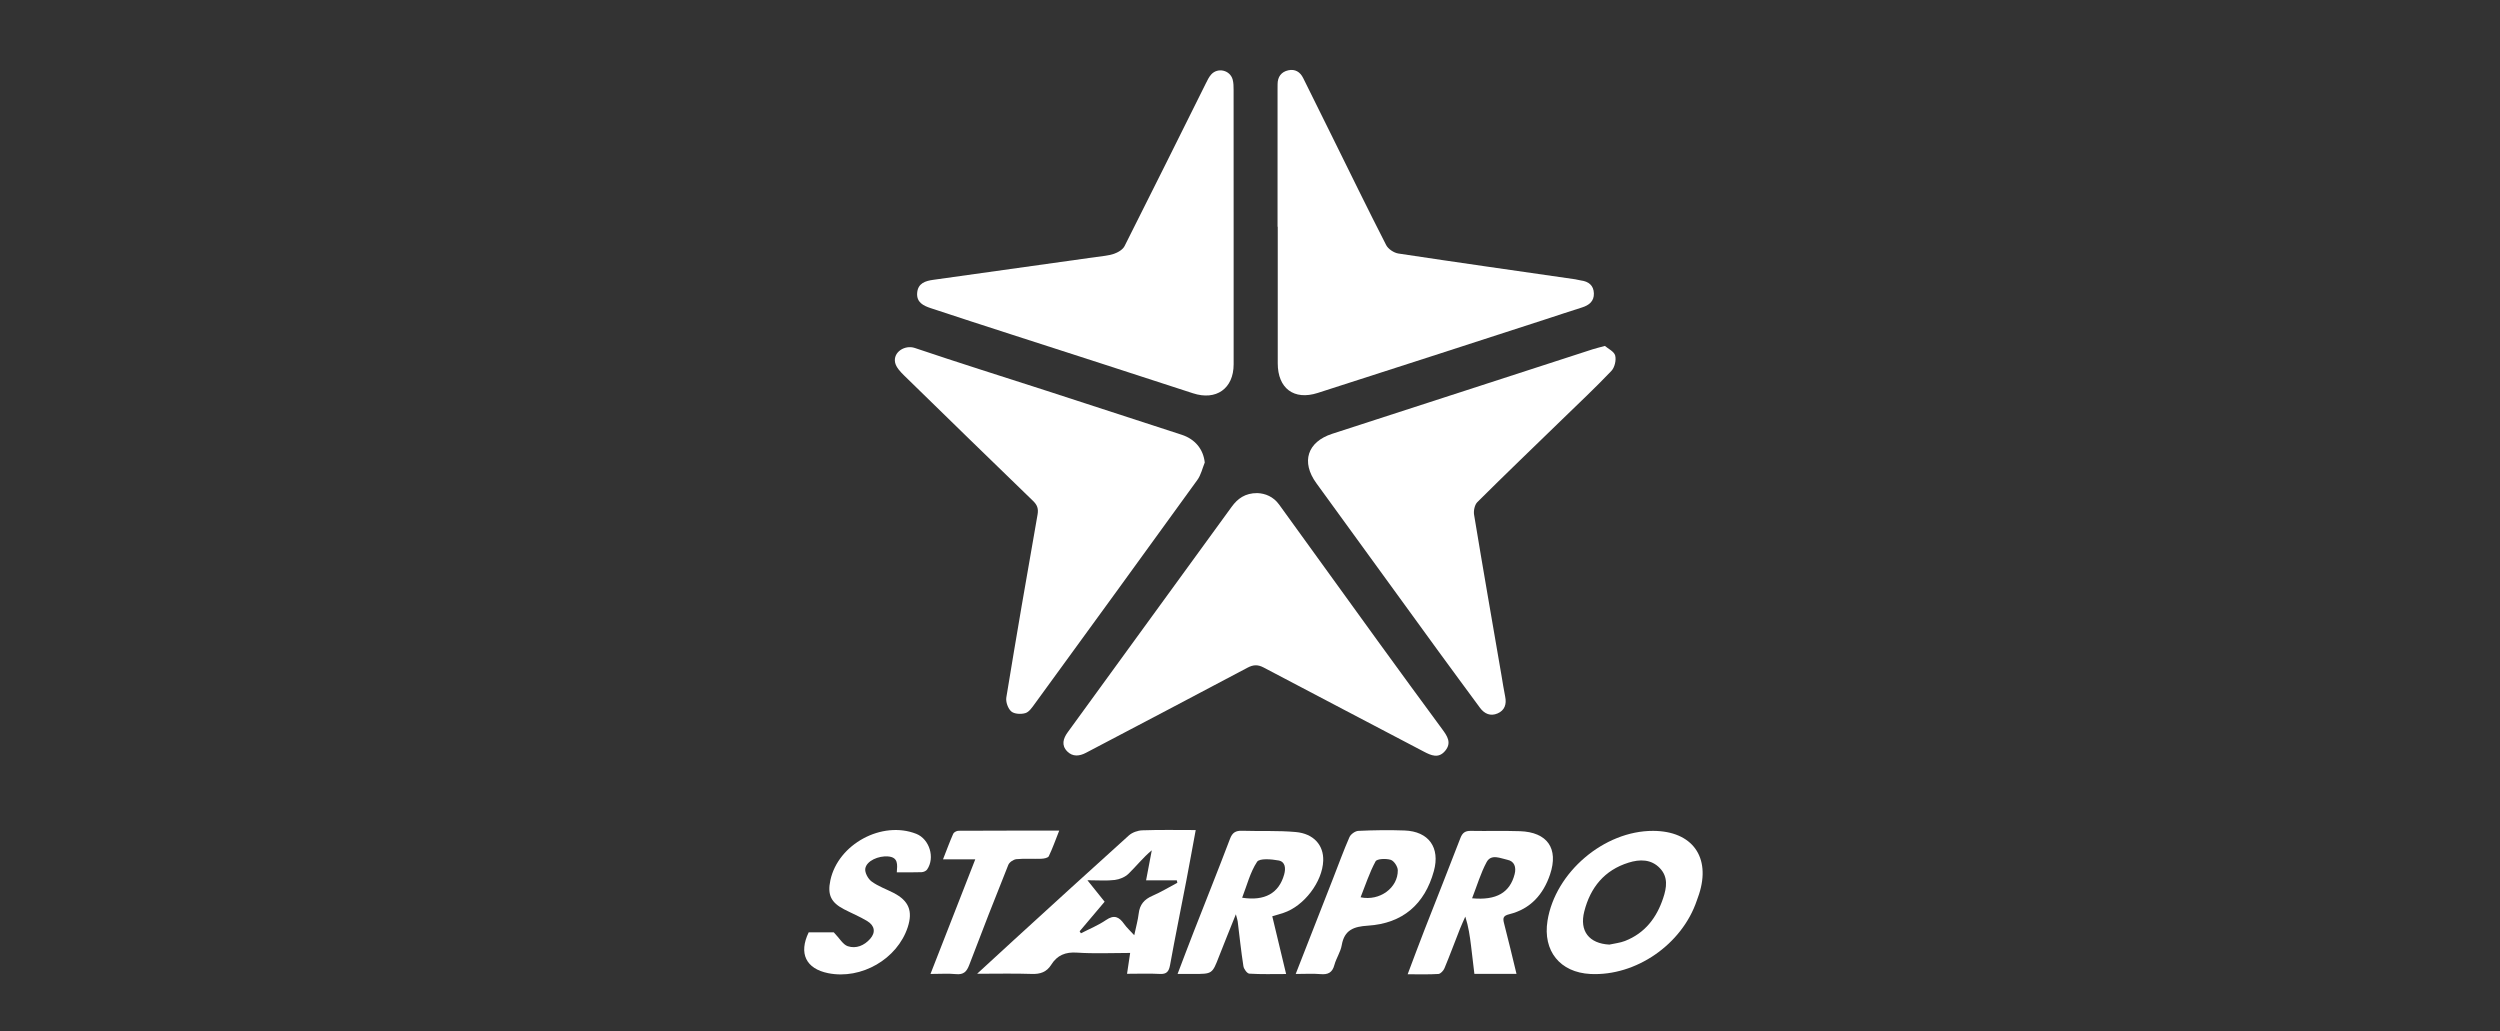 <?xml version="1.0" encoding="UTF-8"?> <svg xmlns="http://www.w3.org/2000/svg" width="143" height="59" viewBox="0 0 143 59" fill="none"><rect x="0" y="0" width="143" height="59" fill="#333333" stroke="none"/><path d="M91.8 19.788C91.982 19.945 92.33 20.106 92.389 20.338C92.457 20.603 92.359 21.021 92.169 21.219C91.26 22.173 90.297 23.079 89.349 23.998C87.732 25.569 86.105 27.128 84.506 28.719C84.351 28.872 84.28 29.212 84.317 29.441C84.824 32.516 85.361 35.587 85.889 38.66C85.958 39.057 86.015 39.457 86.097 39.851C86.186 40.283 86.066 40.636 85.66 40.809C85.257 40.982 84.91 40.834 84.651 40.481C83.86 39.402 83.062 38.33 82.275 37.247C79.947 34.045 77.622 30.84 75.295 27.638C74.412 26.423 74.777 25.277 76.199 24.814C81.166 23.201 86.133 21.59 91.101 19.979C91.292 19.918 91.488 19.873 91.8 19.788Z" fill="white"></path><path d="M68.912 26.456C68.776 26.788 68.698 27.161 68.494 27.445C65.403 31.723 62.295 35.993 59.188 40.259C59.039 40.463 58.868 40.724 58.654 40.789C58.407 40.864 58.021 40.846 57.846 40.695C57.656 40.532 57.52 40.148 57.562 39.894C58.133 36.403 58.735 32.914 59.349 29.429C59.408 29.09 59.326 28.882 59.096 28.658C56.633 26.272 54.173 23.882 51.722 21.484C51.506 21.272 51.258 21.013 51.2 20.738C51.076 20.14 51.759 19.712 52.328 19.904C54.828 20.75 57.346 21.537 59.859 22.351C62.438 23.187 65.014 24.027 67.591 24.867C68.366 25.12 68.831 25.701 68.912 26.456Z" fill="white"></path><path d="M73.076 12.967C73.076 10.361 73.076 7.755 73.076 5.151C73.076 5.04 73.078 4.93 73.078 4.82C73.078 4.396 73.286 4.111 73.692 4.021C74.076 3.937 74.367 4.109 74.543 4.467C75.087 5.569 75.633 6.668 76.178 7.769C77.21 9.855 78.229 11.949 79.29 14.021C79.406 14.247 79.734 14.463 79.991 14.502C83.36 15.012 86.735 15.489 90.107 15.976C90.215 15.993 90.322 16.027 90.43 16.042C90.868 16.099 91.157 16.325 91.17 16.782C91.184 17.235 90.89 17.463 90.483 17.589C89.802 17.802 89.124 18.032 88.445 18.252C84.088 19.663 79.734 21.08 75.372 22.477C74.01 22.914 73.087 22.21 73.087 20.785V12.969C73.087 12.969 73.076 12.969 73.072 12.969L73.076 12.967Z" fill="white"></path><path d="M71.921 28.205C72.371 28.222 72.836 28.407 73.162 28.856C75.053 31.468 76.937 34.084 78.829 36.694C80.044 38.371 81.268 40.043 82.496 41.711C82.781 42.098 83.046 42.484 82.669 42.942C82.287 43.407 81.863 43.214 81.433 42.987C78.382 41.382 75.324 39.79 72.275 38.179C71.943 38.004 71.682 38.02 71.356 38.193C68.278 39.827 65.195 41.444 62.112 43.063C61.745 43.256 61.358 43.297 61.046 42.981C60.697 42.626 60.813 42.243 61.074 41.884C62.4 40.061 63.725 38.238 65.05 36.415C66.851 33.94 68.65 31.462 70.452 28.988C70.791 28.523 71.219 28.201 71.921 28.205Z" fill="white"></path><path d="M70.564 13.018C70.564 15.626 70.564 18.232 70.564 20.84C70.564 22.233 69.559 22.928 68.24 22.496C64.775 21.36 61.3 20.249 57.832 19.125C56.298 18.628 54.763 18.134 53.231 17.624C52.824 17.488 52.422 17.3 52.461 16.762C52.503 16.197 52.932 16.068 53.388 16.005C56.492 15.569 59.596 15.136 62.699 14.7C63.044 14.651 63.399 14.627 63.723 14.517C63.951 14.439 64.222 14.278 64.324 14.078C65.886 10.985 67.424 7.879 68.97 4.778C69.059 4.598 69.149 4.408 69.279 4.262C69.651 3.844 70.356 4.007 70.507 4.545C70.56 4.735 70.562 4.945 70.562 5.145C70.566 7.771 70.564 10.395 70.564 13.022H70.56L70.564 13.018Z" fill="white"></path><path d="M68.395 47.479C68.203 48.513 68.036 49.449 67.856 50.383C67.548 51.986 67.22 53.587 66.929 55.191C66.861 55.563 66.743 55.734 66.333 55.709C65.732 55.675 65.128 55.701 64.467 55.701C64.528 55.295 64.582 54.941 64.645 54.508C63.605 54.508 62.602 54.557 61.604 54.49C60.94 54.445 60.471 54.639 60.128 55.187C59.867 55.603 59.5 55.728 59.013 55.709C58.032 55.675 57.047 55.699 55.891 55.699C56.684 54.969 57.349 54.355 58.015 53.748C60.197 51.758 62.375 49.761 64.571 47.787C64.765 47.614 65.081 47.502 65.344 47.494C66.331 47.459 67.318 47.479 68.393 47.479H68.395ZM61.755 53.27C61.78 53.309 61.804 53.348 61.829 53.385C62.31 53.136 62.82 52.93 63.264 52.626C63.733 52.304 64.013 52.447 64.298 52.848C64.447 53.06 64.645 53.238 64.879 53.495C64.983 53.003 65.089 52.63 65.134 52.251C65.193 51.743 65.45 51.444 65.915 51.242C66.406 51.029 66.869 50.748 67.344 50.495C67.334 50.448 67.324 50.401 67.314 50.355H65.556C65.677 49.724 65.778 49.18 65.882 48.638C65.371 49.06 64.993 49.551 64.553 49.977C64.355 50.169 64.041 50.3 63.764 50.334C63.303 50.391 62.828 50.35 62.2 50.35C62.589 50.836 62.879 51.197 63.185 51.578C62.693 52.159 62.224 52.714 61.755 53.27Z" fill="white"></path><path d="M94.561 47.526C96.798 47.535 97.875 49.023 97.184 51.152C97.145 51.274 97.098 51.393 97.057 51.513C96.207 54.025 93.574 55.842 90.972 55.712C89.233 55.624 88.242 54.392 88.517 52.667C88.96 49.896 91.757 47.516 94.559 47.526H94.561ZM92.053 54.031C92.353 53.964 92.667 53.933 92.95 53.823C94.086 53.377 94.757 52.508 95.134 51.37C95.336 50.765 95.424 50.167 94.951 49.666C94.449 49.133 93.786 49.145 93.154 49.343C91.774 49.772 90.968 50.763 90.62 52.137C90.334 53.256 90.895 53.97 92.053 54.031Z" fill="white"></path><path d="M86.743 55.707H84.335C84.272 55.169 84.21 54.629 84.143 54.092C84.076 53.552 84.001 53.011 83.815 52.43C83.713 52.665 83.603 52.895 83.509 53.132C83.213 53.882 82.934 54.639 82.624 55.383C82.567 55.522 82.402 55.703 82.277 55.711C81.717 55.746 81.154 55.728 80.518 55.728C80.86 54.822 81.17 53.984 81.494 53.154C82.173 51.415 82.867 49.682 83.535 47.936C83.654 47.628 83.815 47.52 84.137 47.526C85.071 47.544 86.007 47.512 86.941 47.544C88.509 47.598 89.162 48.533 88.664 50.016C88.279 51.162 87.544 51.992 86.337 52.292C85.981 52.379 85.95 52.508 86.034 52.822C86.28 53.76 86.498 54.704 86.745 55.711L86.743 55.707ZM84.204 51.382C85.605 51.513 86.368 51.05 86.637 50.002C86.741 49.596 86.619 49.261 86.229 49.182C85.836 49.102 85.301 48.823 85.036 49.31C84.694 49.945 84.488 50.654 84.204 51.382Z" fill="white"></path><path d="M72.774 52.41C73.04 53.519 73.294 54.58 73.566 55.714C72.811 55.714 72.134 55.736 71.461 55.693C71.335 55.685 71.147 55.428 71.123 55.265C70.99 54.415 70.902 53.558 70.796 52.704C70.786 52.622 70.756 52.541 70.692 52.296C70.334 53.193 70.024 53.946 69.73 54.704C69.341 55.709 69.344 55.712 68.264 55.709C67.99 55.709 67.717 55.709 67.358 55.709C67.681 54.863 67.974 54.08 68.278 53.303C68.971 51.529 69.681 49.761 70.356 47.981C70.49 47.624 70.68 47.51 71.041 47.52C72.067 47.553 73.097 47.5 74.116 47.592C75.146 47.683 75.719 48.35 75.688 49.231C75.648 50.44 74.589 51.831 73.413 52.218C73.223 52.282 73.029 52.335 72.774 52.41ZM71.053 51.35C72.35 51.55 73.154 51.089 73.453 50.024C73.553 49.672 73.525 49.292 73.135 49.219C72.728 49.143 72.044 49.084 71.904 49.296C71.506 49.9 71.325 50.646 71.051 51.35H71.053Z" fill="white"></path><path d="M74.114 55.711C74.856 53.813 75.558 52.025 76.257 50.234C76.565 49.449 76.851 48.654 77.189 47.883C77.263 47.716 77.518 47.534 77.697 47.526C78.576 47.485 79.459 47.471 80.338 47.504C81.726 47.553 82.385 48.485 82.018 49.822C81.496 51.727 80.23 52.822 78.243 52.948C77.438 52.999 76.898 53.187 76.747 54.066C76.68 54.455 76.431 54.81 76.327 55.197C76.209 55.638 75.96 55.758 75.531 55.719C75.097 55.681 74.657 55.711 74.114 55.711ZM77.826 51.325C78.925 51.556 79.967 50.779 79.954 49.779C79.952 49.569 79.734 49.239 79.549 49.182C79.281 49.1 78.766 49.117 78.682 49.27C78.333 49.914 78.105 50.626 77.826 51.325Z" fill="white"></path><path d="M46.254 53.328H47.691C48.028 53.676 48.215 54.031 48.493 54.123C48.968 54.282 49.439 54.084 49.777 53.697C50.096 53.332 50.038 52.946 49.602 52.683C49.18 52.428 48.719 52.239 48.281 52.012C47.528 51.623 47.32 51.176 47.498 50.348C47.942 48.281 50.45 46.925 52.41 47.695C53.164 47.993 53.497 49.062 53.03 49.737C52.971 49.822 52.824 49.885 52.714 49.889C52.257 49.906 51.8 49.896 51.297 49.896C51.329 49.461 51.392 49.035 50.795 48.988C50.257 48.945 49.567 49.233 49.494 49.684C49.457 49.91 49.653 50.273 49.857 50.422C50.236 50.699 50.699 50.86 51.121 51.078C51.984 51.525 52.222 52.114 51.923 53.034C51.329 54.855 49.27 56.046 47.373 55.666C46.099 55.411 45.675 54.533 46.256 53.332L46.254 53.328Z" fill="white"></path><path d="M53.223 55.712C54.088 53.497 54.918 51.372 55.786 49.152H53.941C54.161 48.593 54.328 48.134 54.526 47.688C54.565 47.602 54.724 47.52 54.826 47.52C56.71 47.51 58.594 47.512 60.587 47.512C60.374 48.05 60.207 48.526 59.991 48.976C59.944 49.072 59.716 49.115 59.569 49.121C59.094 49.139 58.613 49.099 58.142 49.144C57.972 49.16 57.736 49.319 57.675 49.472C56.912 51.374 56.166 53.285 55.438 55.202C55.295 55.575 55.12 55.761 54.689 55.72C54.237 55.675 53.776 55.71 53.225 55.71L53.223 55.712Z" fill="white"></path></svg> 